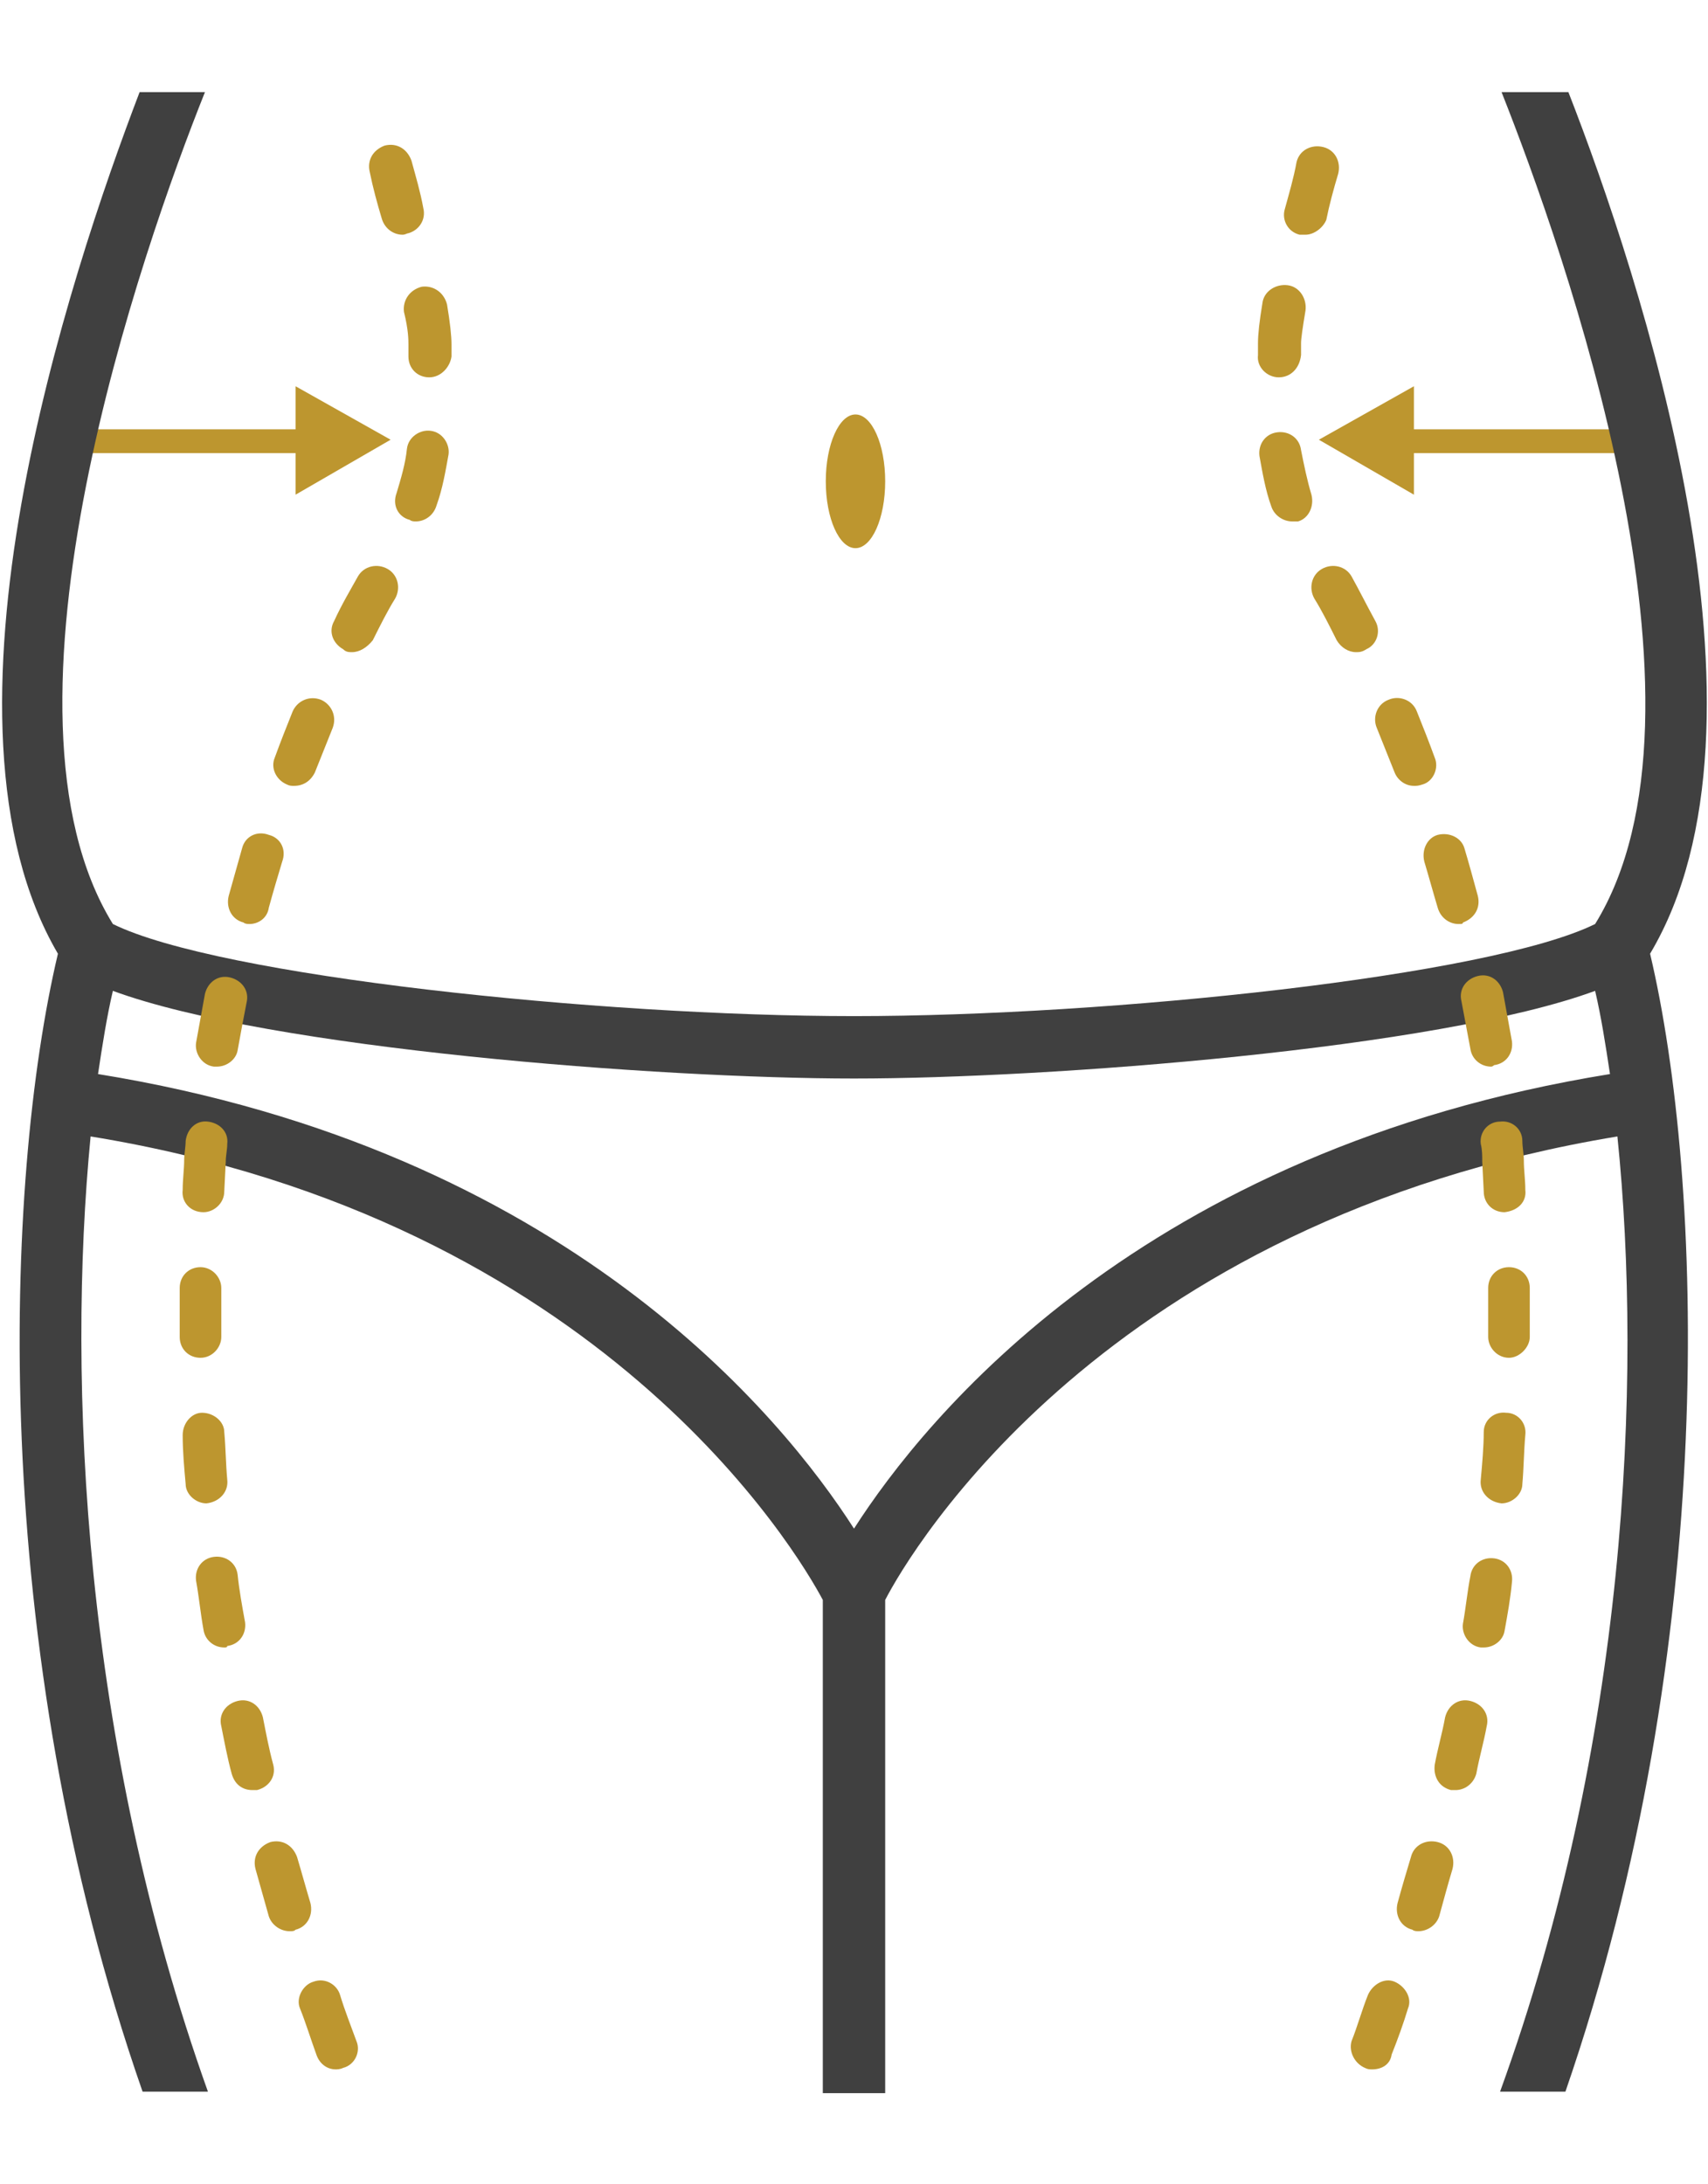 <?xml version="1.0" encoding="utf-8"?>
<!-- Generator: Adobe Illustrator 21.0.2, SVG Export Plug-In . SVG Version: 6.00 Build 0)  -->
<svg version="1.1" id="Layer_1" xmlns="http://www.w3.org/2000/svg" xmlns:xlink="http://www.w3.org/1999/xlink" x="0px" y="0px"
	 viewBox="0 0 115 147" style="enable-background:new 0 0 115 147;" xml:space="preserve">
<style type="text/css">
	.st0{fill:#BD962F;}
	.st1{fill:#404040;}
</style>
<g>
	<g>
		<g>
			<g>
				<path class="st0" d="M21,30.5H3.6c-0.5,0-0.8-0.4-0.8-0.8c0-0.5,0.4-0.8,0.8-0.8H21c0.5,0,0.8,0.4,0.8,0.8S21.4,30.5,21,30.5z"
					/>
				<g>
					<polygon class="st0" points="19.9,33.3 26.3,29.6 19.9,26 					"/>
				</g>
			</g>
			<g>
				<path class="st0" d="M111.5,30.5H94.1c-0.5,0-0.8-0.4-0.8-0.8c0-0.5,0.4-0.8,0.8-0.8h17.4c0.5,0,0.8,0.4,0.8,0.8
					S111.9,30.5,111.5,30.5z"/>
				<g>
					<polygon class="st0" points="95.2,26 88.8,29.6 95.2,33.3 					"/>
				</g>
			</g>
		</g>
		<path class="st0" d="M59.6,32.4c0,2.5-0.9,4.5-2,4.5s-2-2-2-4.5s0.9-4.5,2-4.5C58.7,27.9,59.6,29.9,59.6,32.4z"/>
	</g>
	<path class="st1" d="M107.4,62.2c-7.1,3.5-32.7,6.2-49.9,6.2s-42.8-2.7-49.9-6.2c-8.9-14.4,2-45.5,6.2-56H9.4
		c-4.7,12.3-14.7,42.3-5.5,58c-3.6,15.2-4.8,46.5,5.7,76.6H14C5.6,117.3,4.5,93,6.1,76.5c34.4,5.6,47.6,28,49.3,31.2v33.2h4.2v-33.2
		c1.7-3.3,14.8-25.5,49.3-31.2c1.7,16.5,0.6,40.9-7.9,64.3h4.4c10.4-30.1,9.3-61.4,5.7-76.6c9.3-15.6-0.7-45.7-5.5-58h-4.5
		C105.3,16.8,116.3,47.8,107.4,62.2z M57.5,102.9c-4.8-7.5-19.4-25.5-50.9-30.6c0.3-2,0.6-3.9,1-5.6c10.6,3.9,36.8,5.9,49.9,5.9
		s39.3-2,49.9-5.9c0.4,1.7,0.7,3.6,1,5.6C76.9,77.4,62.3,95.4,57.5,102.9z"/>
	<g>
		<path class="st0" d="M22.6,139.3c-0.6,0-1.1-0.4-1.3-1c-0.4-1.1-0.7-2.1-1.1-3.1c-0.3-0.7,0.2-1.6,0.9-1.8
			c0.8-0.3,1.6,0.2,1.8,0.9c0.3,1,0.7,2,1.1,3.1c0.3,0.7-0.1,1.6-0.9,1.8C22.9,139.3,22.7,139.3,22.6,139.3z M19.5,130
			c-0.6,0-1.2-0.4-1.4-1c-0.3-1.1-0.6-2.1-0.9-3.2c-0.2-0.8,0.2-1.5,1-1.8c0.8-0.2,1.5,0.2,1.8,1c0.3,1,0.6,2.1,0.9,3.1
			c0.2,0.8-0.2,1.6-1,1.8C19.8,130,19.7,130,19.5,130z M17,120.5c-0.7,0-1.2-0.4-1.4-1.1c-0.3-1.1-0.5-2.2-0.7-3.2
			c-0.2-0.8,0.3-1.5,1.1-1.7s1.5,0.3,1.7,1.1c0.2,1,0.4,2.1,0.7,3.2c0.2,0.8-0.3,1.5-1.1,1.7C17.2,120.5,17.1,120.5,17,120.5z
			 M15.1,110.9c-0.7,0-1.3-0.5-1.4-1.2c-0.2-1.1-0.3-2.2-0.5-3.3c-0.1-0.8,0.4-1.5,1.2-1.6s1.5,0.4,1.6,1.2c0.1,1,0.3,2.1,0.5,3.2
			c0.1,0.8-0.4,1.5-1.2,1.6C15.3,110.9,15.2,110.9,15.1,110.9z M13.9,101.2c-0.7,0-1.4-0.6-1.4-1.3c-0.1-1.1-0.2-2.2-0.2-3.3
			c0-0.8,0.6-1.5,1.3-1.5c0.8,0,1.5,0.6,1.5,1.3c0.1,1.1,0.1,2.1,0.2,3.2C15.4,100.4,14.8,101.1,13.9,101.2z M13.5,91.4
			c-0.8,0-1.4-0.6-1.4-1.4c0-0.5,0-1,0-1.5c0-0.6,0-1.2,0-1.8c0-0.8,0.6-1.4,1.4-1.4c0.8,0,1.4,0.7,1.4,1.4c0,0.6,0,1.2,0,1.8
			c0,0.5,0,1,0,1.5C14.9,90.7,14.3,91.4,13.5,91.4z M13.7,81.6c-0.9,0-1.5-0.7-1.4-1.5c0-0.7,0.1-1.4,0.1-2c0-0.4,0.1-0.9,0.1-1.3
			c0.1-0.8,0.7-1.4,1.5-1.3s1.4,0.7,1.3,1.5c0,0.4-0.1,0.8-0.1,1.2l-0.1,2C15.1,81,14.4,81.6,13.7,81.6z M14.6,71.8
			c-0.1,0-0.2,0-0.2,0c-0.8-0.1-1.3-0.9-1.2-1.6c0.2-1.1,0.4-2.2,0.6-3.3c0.2-0.8,0.9-1.3,1.7-1.1c0.8,0.2,1.3,0.9,1.1,1.7
			c-0.2,1-0.4,2.1-0.6,3.2C15.9,71.3,15.3,71.8,14.6,71.8z M16.8,62.2c-0.1,0-0.3,0-0.4-0.1c-0.8-0.2-1.2-1-1-1.8
			c0.3-1.1,0.6-2.1,0.9-3.2c0.2-0.8,1-1.2,1.8-0.9c0.8,0.2,1.2,1,0.9,1.8c-0.3,1-0.6,2-0.9,3.1C18,61.8,17.4,62.2,16.8,62.2z
			 M19.8,52.9c-0.2,0-0.3,0-0.5-0.1c-0.7-0.3-1.1-1.1-0.8-1.8c0.4-1.1,0.8-2.1,1.2-3.1c0.3-0.7,1.1-1.1,1.9-0.8
			c0.7,0.3,1.1,1.1,0.8,1.9c-0.4,1-0.8,2-1.2,3C20.9,52.6,20.4,52.9,19.8,52.9z M23.7,43.9c-0.2,0-0.4,0-0.6-0.2
			c-0.7-0.4-1-1.2-0.6-1.9c0.5-1.1,1.1-2.1,1.6-3c0.4-0.7,1.3-0.9,2-0.5s0.9,1.3,0.5,2c-0.5,0.8-1,1.8-1.5,2.8
			C24.7,43.6,24.2,43.9,23.7,43.9z M28,35.1c-0.1,0-0.3,0-0.4-0.1c-0.8-0.2-1.2-1-0.9-1.8c0.3-1,0.6-2,0.7-3
			c0.1-0.8,0.9-1.3,1.6-1.2c0.8,0.1,1.3,0.9,1.2,1.6c-0.2,1.1-0.4,2.3-0.8,3.4C29.2,34.7,28.6,35.1,28,35.1z M28.9,25.4
			c-0.8,0-1.4-0.6-1.4-1.4c0-0.3,0-0.6,0-0.8c0-0.3,0-1-0.3-2.2c-0.1-0.8,0.4-1.5,1.2-1.7c0.8-0.1,1.5,0.4,1.7,1.2
			c0.2,1.2,0.3,2.1,0.3,2.7c0,0.3,0,0.5,0,0.8C30.3,24.7,29.7,25.4,28.9,25.4z M27.1,15.8c-0.6,0-1.2-0.4-1.4-1.1
			c-0.3-1-0.6-2.1-0.8-3.1c-0.2-0.8,0.2-1.5,1-1.8c0.8-0.2,1.5,0.2,1.8,1c0.3,1.1,0.6,2.1,0.8,3.2c0.2,0.8-0.3,1.5-1,1.7
			C27.4,15.7,27.3,15.8,27.1,15.8z"/>
		<path class="st0" d="M92.4,139.3c-0.2,0-0.3,0-0.5-0.1c-0.7-0.3-1.1-1.1-0.9-1.8c0.4-1,0.7-2.1,1.1-3.1c0.3-0.7,1.1-1.2,1.8-0.9
			c0.7,0.3,1.2,1.1,0.9,1.8c-0.3,1-0.7,2.1-1.1,3.1C93.6,139,93,139.3,92.4,139.3z M95.5,130c-0.1,0-0.3,0-0.4-0.1
			c-0.8-0.2-1.2-1-1-1.8c0.3-1.1,0.6-2.1,0.9-3.1c0.2-0.8,1-1.2,1.8-1s1.2,1,1,1.8c-0.3,1-0.6,2.1-0.9,3.2
			C96.7,129.6,96.1,130,95.5,130z M98,120.5c-0.1,0-0.2,0-0.3,0c-0.8-0.2-1.2-0.9-1.1-1.7c0.2-1.1,0.5-2.1,0.7-3.2
			c0.2-0.8,0.9-1.3,1.7-1.1c0.8,0.2,1.3,0.9,1.1,1.7c-0.2,1.1-0.5,2.1-0.7,3.2C99.2,120.1,98.6,120.5,98,120.5z M99.9,110.9
			c-0.1,0-0.2,0-0.2,0c-0.8-0.1-1.3-0.9-1.2-1.6c0.2-1.1,0.3-2.2,0.5-3.2c0.1-0.8,0.8-1.3,1.6-1.2c0.8,0.1,1.3,0.8,1.2,1.6
			c-0.1,1.1-0.3,2.2-0.5,3.3C101.2,110.4,100.6,110.9,99.9,110.9z M101.1,101.2c-0.9-0.1-1.5-0.8-1.4-1.6c0.1-1.1,0.2-2.2,0.2-3.2
			c0-0.8,0.7-1.4,1.5-1.3c0.8,0,1.4,0.7,1.3,1.5c-0.1,1.1-0.1,2.2-0.2,3.3C102.5,100.6,101.8,101.2,101.1,101.2z M101.6,91.4
			c-0.8,0-1.4-0.7-1.4-1.4c0-0.5,0-1,0-1.5c0-0.6,0-1.2,0-1.8c0-0.8,0.6-1.4,1.4-1.4s1.4,0.6,1.4,1.4c0,0.6,0,1.2,0,1.8
			c0,0.5,0,1,0,1.5C103,90.7,102.3,91.4,101.6,91.4z M101.3,81.6c-0.8,0-1.4-0.6-1.4-1.4l-0.1-2c0-0.4,0-0.8-0.1-1.2
			c-0.1-0.8,0.5-1.5,1.3-1.5c0.8-0.1,1.5,0.5,1.5,1.3c0,0.4,0.1,0.9,0.1,1.3c0,0.7,0.1,1.3,0.1,2C102.8,80.9,102.2,81.5,101.3,81.6z
			 M100.4,71.8c-0.7,0-1.3-0.5-1.4-1.2c-0.2-1.1-0.4-2.1-0.6-3.2c-0.2-0.8,0.3-1.5,1.1-1.7c0.8-0.2,1.5,0.3,1.7,1.1
			c0.2,1.1,0.4,2.2,0.6,3.3c0.1,0.8-0.4,1.5-1.2,1.6C100.5,71.8,100.4,71.8,100.4,71.8z M98.2,62.2c-0.6,0-1.2-0.4-1.4-1.1
			c-0.3-1-0.6-2.1-0.9-3.1c-0.2-0.8,0.2-1.6,0.9-1.8c0.8-0.2,1.6,0.2,1.8,0.9c0.3,1,0.6,2.1,0.9,3.2c0.2,0.8-0.2,1.5-1,1.8
			C98.5,62.2,98.4,62.2,98.2,62.2z M95.2,52.9c-0.6,0-1.1-0.4-1.3-0.9c-0.4-1-0.8-2-1.2-3c-0.3-0.7,0-1.6,0.8-1.9
			c0.7-0.3,1.6,0,1.9,0.8c0.4,1,0.8,2,1.2,3.1c0.3,0.7-0.1,1.6-0.8,1.8C95.5,52.9,95.4,52.9,95.2,52.9z M91.3,43.9
			c-0.5,0-1-0.3-1.3-0.8c-0.5-1-1-2-1.5-2.8c-0.4-0.7-0.2-1.6,0.5-2s1.6-0.2,2,0.5c0.5,0.9,1,1.9,1.6,3c0.4,0.7,0.1,1.6-0.6,1.9
			C91.7,43.9,91.5,43.9,91.3,43.9z M87,35.1c-0.6,0-1.2-0.4-1.4-1c-0.4-1.1-0.6-2.3-0.8-3.4c-0.1-0.8,0.4-1.5,1.2-1.6
			c0.8-0.1,1.5,0.4,1.6,1.2c0.2,1,0.4,2,0.7,3c0.2,0.8-0.2,1.6-0.9,1.8C87.3,35.1,87.2,35.1,87,35.1z M86.1,25.4
			c-0.8,0-1.5-0.7-1.4-1.5c0-0.3,0-0.5,0-0.8c0-0.6,0.1-1.5,0.3-2.7c0.1-0.8,0.9-1.3,1.7-1.2c0.8,0.1,1.3,0.9,1.2,1.7
			c-0.2,1.2-0.3,1.9-0.3,2.2c0,0.3,0,0.6,0,0.8C87.5,24.8,86.9,25.4,86.1,25.4z M87.9,15.8c-0.1,0-0.2,0-0.4,0c-0.8-0.2-1.2-1-1-1.7
			c0.3-1.1,0.6-2.1,0.8-3.2c0.2-0.8,1-1.2,1.8-1s1.2,1,1,1.8c-0.3,1-0.6,2.1-0.8,3.1C89.1,15.3,88.5,15.8,87.9,15.8z"/>
	</g>
</g>
</svg>
